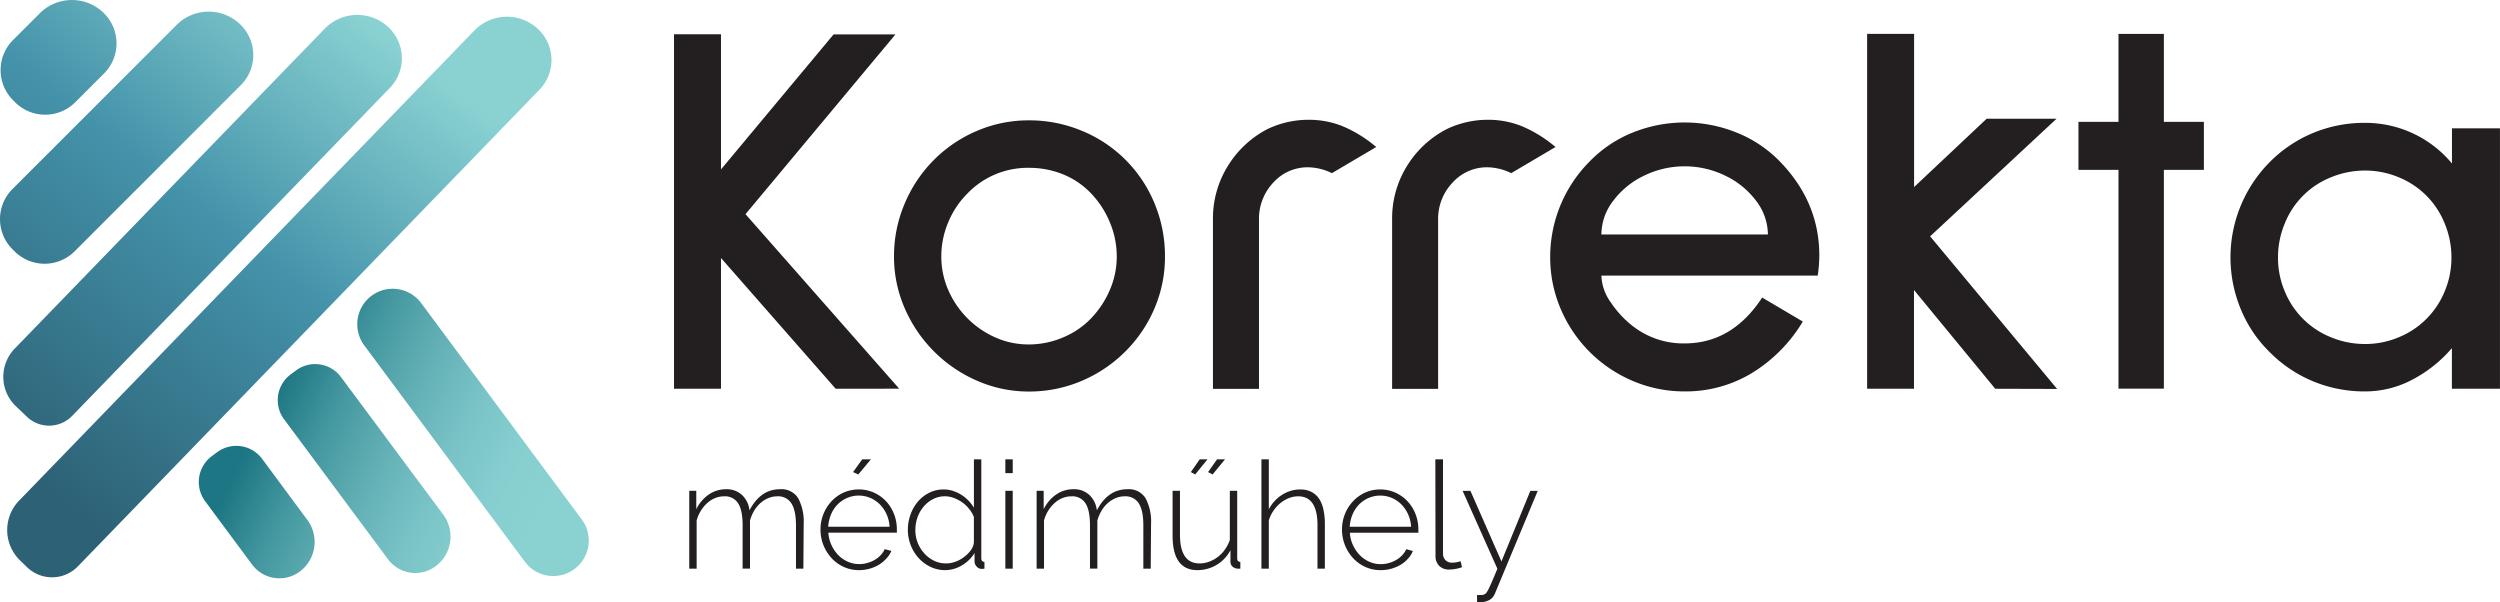 <svg xmlns="http://www.w3.org/2000/svg" xmlns:xlink="http://www.w3.org/1999/xlink" viewBox="0 0 677.03 163.04"><defs><style>.cls-1{fill:url(#linear-gradient);}.cls-2{fill:url(#linear-gradient-2);}.cls-3{fill:#231f20;}</style><linearGradient id="linear-gradient" x1="73.09" y1="108.49" x2="183.74" y2="163.36" gradientUnits="userSpaceOnUse"><stop offset="0" stop-color="#1d7683"/><stop offset="0.01" stop-color="#1f7885"/><stop offset="0.14" stop-color="#4598a0"/><stop offset="0.28" stop-color="#63b1b6"/><stop offset="0.41" stop-color="#79c3c6"/><stop offset="0.53" stop-color="#86cecf"/><stop offset="0.65" stop-color="#8ad2d2"/></linearGradient><linearGradient id="linear-gradient-2" x1="-7.01" y1="120.56" x2="108.02" y2="-24.23" gradientUnits="userSpaceOnUse"><stop offset="0.01" stop-color="#2d6175"/><stop offset="0.41" stop-color="#408ba2"/><stop offset="0.48" stop-color="#4493aa"/><stop offset="0.85" stop-color="#8ad2d2"/></linearGradient></defs><g id="Layer_2" data-name="Layer 2"><g id="Layer_1-2" data-name="Layer 1"><path class="cls-1" d="M57.35,123.54l1.43-1.06A8.71,8.71,0,0,1,71,124.28L83.23,140.8a10,10,0,0,1-2.07,14h0a9.21,9.21,0,0,1-12.88-1.9L55.55,135.73A8.72,8.72,0,0,1,57.35,123.54Zm19.58-10,28.15,37.92a9.21,9.21,0,0,0,12.88,1.9h0a10,10,0,0,0,2.07-14L92.35,102.12a8.7,8.7,0,0,0-12.18-1.8l-1.43,1.06A8.72,8.72,0,0,0,76.93,113.57Zm21.72-20,43.48,58.57a9.6,9.6,0,0,0,13.43,2h0a9.6,9.6,0,0,0,2-13.43L114.07,82.09a9.61,9.61,0,0,0-13.44-2h0A9.62,9.62,0,0,0,98.65,93.54Z"/><path class="cls-2" d="M4.09,27.69l-.56-.56a11.53,11.53,0,0,1,0-16.29l7.24-7.23a12.31,12.31,0,0,1,17.41,0h0a11.5,11.5,0,0,1,0,16.28l-7.8,7.8A11.52,11.52,0,0,1,4.09,27.69ZM20.22,68.05l45-45a11.52,11.52,0,0,0,0-16.29h0a12.29,12.29,0,0,0-17.4,0L3.37,51.2a11.53,11.53,0,0,0,0,16.29l.56.56A11.52,11.52,0,0,0,20.22,68.05Zm-.69,44.59,86.06-88.85a11.51,11.51,0,0,0-.26-16.28h0a12.3,12.3,0,0,0-17.4.27L4,94.39A11,11,0,0,0,4.29,110l3,2.86A8.69,8.69,0,0,0,19.53,112.64Zm1.56,40.74,125-129.09A11.51,11.51,0,0,0,145.85,8h0a12.3,12.3,0,0,0-17.4.28L5.18,135.56a11.47,11.47,0,0,0,.26,16.22l1.88,1.82A9.74,9.74,0,0,0,21.09,153.38Z"/><path class="cls-3" d="M226.31,105.28,195.25,69.87v35.41H182.53v-96h12.72V45.88L225.74,9.32H242.5L201.89,58l41.62,47.26Z"/><path class="cls-3" d="M264.61,103.11A37.64,37.64,0,0,1,245,83.46a34.74,34.74,0,0,1-2.89-14A36.13,36.13,0,0,1,245,55.13a37.11,37.11,0,0,1,7.94-11.85,36.64,36.64,0,0,1,11.71-7.87,35.51,35.51,0,0,1,14-2.82,37,37,0,0,1,14.3,2.82,36,36,0,0,1,19.73,19.72,37,37,0,0,1,2.81,14.31,35.53,35.53,0,0,1-2.81,14,36.63,36.63,0,0,1-7.88,11.7,37.19,37.19,0,0,1-11.85,8,36.12,36.12,0,0,1-14.3,2.89A34.71,34.71,0,0,1,264.61,103.11ZM262,52.39a23.86,23.86,0,0,0-5.2,7.8,23.58,23.58,0,0,0-1.88,9.25,22.51,22.51,0,0,0,1.88,9.1A24.87,24.87,0,0,0,269.59,91.4a22.06,22.06,0,0,0,9,1.88,23.49,23.49,0,0,0,9.24-1.88,22.37,22.37,0,0,0,7.66-5.2,25.73,25.73,0,0,0,5.06-7.66,22.68,22.68,0,0,0,1.88-9.1,23.75,23.75,0,0,0-1.88-9.25,25.17,25.17,0,0,0-5.06-7.8A21.74,21.74,0,0,0,288,47.26a24.26,24.26,0,0,0-9.32-1.81A22.64,22.64,0,0,0,262,52.39Z"/><path class="cls-3" d="M360.7,46.89a15.28,15.28,0,0,0-6.21-1.58,12.49,12.49,0,0,0-9.54,4,14.22,14.22,0,0,0-4,10v46H328.48v-46a26.87,26.87,0,0,1,4-14.3A27.31,27.31,0,0,1,343.36,34.9a25.72,25.72,0,0,1,11.13-2.46,24.28,24.28,0,0,1,9.11,1.74,35.35,35.35,0,0,1,9.1,5.63Z"/><path class="cls-3" d="M409.26,46.89a15.32,15.32,0,0,0-6.21-1.58,12.46,12.46,0,0,0-9.54,4,14.19,14.19,0,0,0-4.05,10v46H377v-46A26.88,26.88,0,0,1,381,45,27.25,27.25,0,0,1,391.92,34.9a25.69,25.69,0,0,1,11.13-2.46,24.23,24.23,0,0,1,9.1,1.74,35.35,35.35,0,0,1,9.1,5.63Z"/><path class="cls-3" d="M433.68,74.64a13,13,0,0,0,2.53,7.23,27.21,27.21,0,0,0,5.85,6.35A22.27,22.27,0,0,0,456.22,93q12.87,0,21-12.42l11,6.5a41.06,41.06,0,0,1-13.87,14A34.6,34.6,0,0,1,456.22,106a35.49,35.49,0,0,1-14-2.82A36.74,36.74,0,0,1,422.63,83.6a35.51,35.51,0,0,1-2.82-14A36.64,36.64,0,0,1,430.5,43.72a33.81,33.81,0,0,1,11.63-7.81,37.6,37.6,0,0,1,28.18,0A33.85,33.85,0,0,1,482,43.72q10.68,11,10.69,25.43a38.37,38.37,0,0,1-.43,5.49Zm11.42-27a22.46,22.46,0,0,0-8.31,6.86,15,15,0,0,0-3.11,9h45.09a15.08,15.08,0,0,0-3.11-9,22.46,22.46,0,0,0-8.31-6.86,25.1,25.1,0,0,0-22.25,0Z"/><path class="cls-3" d="M540.33,105.28l-22-26.74v26.74H505.64V9.18h12.72V50.65L538,32.16h18.93L522.7,64l34.39,41.33Z"/><path class="cls-3" d="M586,46v59.25H573.71V46H562.87V33h10.84V9.18H586V33h10.84V46Z"/><path class="cls-3" d="M664,105.28v-11a36.19,36.19,0,0,1-10.69,8.53A27.35,27.35,0,0,1,640.47,106a36.19,36.19,0,0,1-14.09-2.75,35.73,35.73,0,0,1-11.63-7.8,34.61,34.61,0,0,1-7.88-11.63,36.63,36.63,0,0,1,7.88-40,35.73,35.73,0,0,1,11.63-7.8,36.19,36.19,0,0,1,14.09-2.75,30.48,30.48,0,0,1,23.55,11V34.76h13v70.52ZM631.29,48a22.41,22.41,0,0,0-12.57,12.57,23.89,23.89,0,0,0-1.81,9.18,23.31,23.31,0,0,0,1.81,9.1,22.57,22.57,0,0,0,12.57,12.5,23.89,23.89,0,0,0,9.18,1.81,23.31,23.31,0,0,0,9.1-1.81,22.65,22.65,0,0,0,12.5-12.5,23.31,23.31,0,0,0,1.81-9.1,23.89,23.89,0,0,0-1.81-9.18A22.48,22.48,0,0,0,649.57,48a23.49,23.49,0,0,0-9.1-1.81A24.08,24.08,0,0,0,631.29,48Z"/><path class="cls-3" d="M217.56,154h-2V142.24q0-4-1.24-5.92a4.21,4.21,0,0,0-3.79-1.91,6.44,6.44,0,0,0-2.47.49,7.59,7.59,0,0,0-2.15,1.36,8.84,8.84,0,0,0-1.69,2.07,10.87,10.87,0,0,0-1.11,2.65v13h-2V142.24c0-2.7-.4-4.68-1.22-5.94a4.16,4.16,0,0,0-3.77-1.89,6.51,6.51,0,0,0-2.45.47,7.27,7.27,0,0,0-2.13,1.34,9.48,9.48,0,0,0-1.72,2.07,9.91,9.91,0,0,0-1.16,2.65V154h-2V132.91h1.9v5a10.25,10.25,0,0,1,3.41-4,8.13,8.13,0,0,1,4.66-1.42,6.07,6.07,0,0,1,4.34,1.58,6.66,6.66,0,0,1,2,4.14q3-5.73,8.27-5.72a5.31,5.31,0,0,1,4.93,2.45,13.44,13.44,0,0,1,1.48,6.88Z"/><path class="cls-3" d="M232.64,154.4a9.85,9.85,0,0,1-4.14-.87,10.21,10.21,0,0,1-3.3-2.39,11.38,11.38,0,0,1-3-7.76,11.18,11.18,0,0,1,3-7.65,10.28,10.28,0,0,1,3.26-2.33,10.23,10.23,0,0,1,8.21,0,10.4,10.4,0,0,1,3.29,2.35,10.92,10.92,0,0,1,2.15,3.45,11.38,11.38,0,0,1,.77,4.16v.5a1.35,1.35,0,0,1,0,.39H224.33a9.3,9.3,0,0,0,.85,3.38,9.62,9.62,0,0,0,1.84,2.7,8.22,8.22,0,0,0,2.58,1.78,7.46,7.46,0,0,0,3.12.65,7.81,7.81,0,0,0,2.15-.3,8.83,8.83,0,0,0,2-.83,7.2,7.2,0,0,0,1.62-1.28,6.09,6.09,0,0,0,1.11-1.64l1.79.49A6.78,6.78,0,0,1,240,151.3a8.84,8.84,0,0,1-2,1.65,10.54,10.54,0,0,1-5.37,1.45Zm8.27-11.75a9.6,9.6,0,0,0-.83-3.41,9.16,9.16,0,0,0-1.82-2.66,8.39,8.39,0,0,0-2.58-1.74,8,8,0,0,0-6.24,0,8.15,8.15,0,0,0-2.58,1.74,8.48,8.48,0,0,0-1.78,2.68,10.14,10.14,0,0,0-.79,3.39Zm-8.47-14.16-1.42-.65,2.47-3.44h2.35Z"/><path class="cls-3" d="M256,154.4a9.09,9.09,0,0,1-4.06-.91,10.45,10.45,0,0,1-3.22-2.43,11,11,0,0,1-2.11-3.49,11.33,11.33,0,0,1-.75-4.07,12,12,0,0,1,.73-4.18,11,11,0,0,1,2-3.49,9.91,9.91,0,0,1,3.06-2.39,8.47,8.47,0,0,1,3.87-.89,8.12,8.12,0,0,1,2.59.4,10.19,10.19,0,0,1,4.18,2.64,10.52,10.52,0,0,1,1.46,1.91V124.4h2v26.76c0,.68.28,1,.85,1V154l-.41.06-.32,0a1.79,1.79,0,0,1-1.38-.63,2,2,0,0,1-.57-1.32v-2.35a9.72,9.72,0,0,1-3.46,3.37A8.89,8.89,0,0,1,256,154.4Zm.36-1.82a7,7,0,0,0,2.35-.45A8.53,8.53,0,0,0,261,150.9a8.83,8.83,0,0,0,1.85-1.81,4.28,4.28,0,0,0,.89-2.19V140a8.2,8.2,0,0,0-1.28-2.17,9.31,9.31,0,0,0-1.88-1.78,9.87,9.87,0,0,0-2.27-1.2,6.78,6.78,0,0,0-2.35-.45,7.11,7.11,0,0,0-3.33.79,8.3,8.3,0,0,0-2.55,2.07,9.28,9.28,0,0,0-1.63,2.92,10.57,10.57,0,0,0-.56,3.39,9.33,9.33,0,0,0,2.45,6.32,8.72,8.72,0,0,0,2.68,2A7.46,7.46,0,0,0,256.36,152.58Z"/><path class="cls-3" d="M272.26,128.13V124.4h2v3.73Zm0,25.87V132.91h2V154Z"/><path class="cls-3" d="M311.63,154h-2V142.24q0-4-1.23-5.92a4.22,4.22,0,0,0-3.8-1.91,6.48,6.48,0,0,0-2.47.49,7.74,7.74,0,0,0-2.15,1.36,8.56,8.56,0,0,0-1.68,2.07,10.51,10.51,0,0,0-1.12,2.65v13h-2V142.24q0-4.05-1.22-5.94a4.17,4.17,0,0,0-3.77-1.89,6.53,6.53,0,0,0-2.46.47,7.1,7.1,0,0,0-2.12,1.34,9.51,9.51,0,0,0-1.73,2.07,9.89,9.89,0,0,0-1.15,2.65V154h-2V132.91h1.91v5a10.23,10.23,0,0,1,3.4-4,8.15,8.15,0,0,1,4.66-1.42,6,6,0,0,1,4.34,1.58,6.66,6.66,0,0,1,2,4.14q3-5.73,8.27-5.72a5.31,5.31,0,0,1,4.93,2.45,13.34,13.34,0,0,1,1.48,6.88Z"/><path class="cls-3" d="M324.28,154.4q-6.73,0-6.73-9.32V132.91h2V144.8q0,7.78,5.31,7.78a7.16,7.16,0,0,0,2.59-.47,8.91,8.91,0,0,0,4.28-3.3,9.79,9.79,0,0,0,1.32-2.6v-13.3h2v18.25c0,.68.28,1,.85,1V154a1.73,1.73,0,0,1-.37,0h-.24a2.23,2.23,0,0,1-1.44-.51,1.64,1.64,0,0,1-.63-1.35V149a10,10,0,0,1-3.79,4A10.14,10.14,0,0,1,324.28,154.4Zm-.61-25.91-1.17-.65,2.39-3.44H327Zm4.71,0-1.22-.65,2.43-3.44h2.15Z"/><path class="cls-3" d="M358.79,154h-2V142.24q0-7.83-5.23-7.83a6.9,6.9,0,0,0-2.53.49,8.74,8.74,0,0,0-2.32,1.38,9.92,9.92,0,0,0-1.88,2.09,9.19,9.19,0,0,0-1.22,2.57V154h-2V124.4h2v13.54a10.16,10.16,0,0,1,3.59-3.93,9,9,0,0,1,4.93-1.46,6.51,6.51,0,0,1,3,.65,5.64,5.64,0,0,1,2.09,1.86A8.34,8.34,0,0,1,358.4,138a17.63,17.63,0,0,1,.39,3.88Z"/><path class="cls-3" d="M373.87,154.4a9.8,9.8,0,0,1-4.13-.87,10.14,10.14,0,0,1-3.31-2.39,11.38,11.38,0,0,1-3-7.76,11.18,11.18,0,0,1,3-7.65,10.22,10.22,0,0,1,3.27-2.33,9.7,9.7,0,0,1,4.07-.85,9.85,9.85,0,0,1,4.14.87,10.36,10.36,0,0,1,3.28,2.35,10.75,10.75,0,0,1,2.15,3.45,11.38,11.38,0,0,1,.77,4.16v.5a1.06,1.06,0,0,1,0,.39H365.56a9.3,9.3,0,0,0,.85,3.38,9.65,9.65,0,0,0,1.85,2.7,8.17,8.17,0,0,0,2.57,1.78,7.46,7.46,0,0,0,3.12.65,7.81,7.81,0,0,0,2.15-.3,8.83,8.83,0,0,0,2-.83,7,7,0,0,0,1.62-1.28,6.13,6.13,0,0,0,1.12-1.64l1.78.49a6.78,6.78,0,0,1-1.32,2.08,8.63,8.63,0,0,1-2,1.65,10.54,10.54,0,0,1-5.37,1.45Zm8.27-11.75a9.39,9.39,0,0,0-.83-3.41,9.16,9.16,0,0,0-1.82-2.66,8.27,8.27,0,0,0-2.58-1.74,8,8,0,0,0-6.24,0,8.39,8.39,0,0,0-2.58,1.74,8.65,8.65,0,0,0-1.78,2.68,10.14,10.14,0,0,0-.79,3.39Z"/><path class="cls-3" d="M388.71,124.4h2.07v25.42a2.55,2.55,0,0,0,.67,1.87,2.45,2.45,0,0,0,1.84.69,8,8,0,0,0,1.08-.1,5.79,5.79,0,0,0,1.16-.31l.4,1.62a8.37,8.37,0,0,1-1.7.47,10.27,10.27,0,0,1-1.75.18,3.69,3.69,0,0,1-2.73-1,3.76,3.76,0,0,1-1-2.78Z"/><path class="cls-3" d="M400,161.14a4,4,0,0,0,.6,0c.27,0,.52,0,.75,0a2,2,0,0,0,.67-.21,1.45,1.45,0,0,0,.45-.34,5.81,5.81,0,0,0,.57-.91c.24-.46.55-1.14.93-2s.89-2.11,1.54-3.65l-9.41-21.09h2.11l8.4,19.1,7.82-19.1h2l-11.56,27.74a3.53,3.53,0,0,1-1.44,1.76,5,5,0,0,1-2.69.63h-.35a1.69,1.69,0,0,1-.38,0Z"/></g></g></svg>